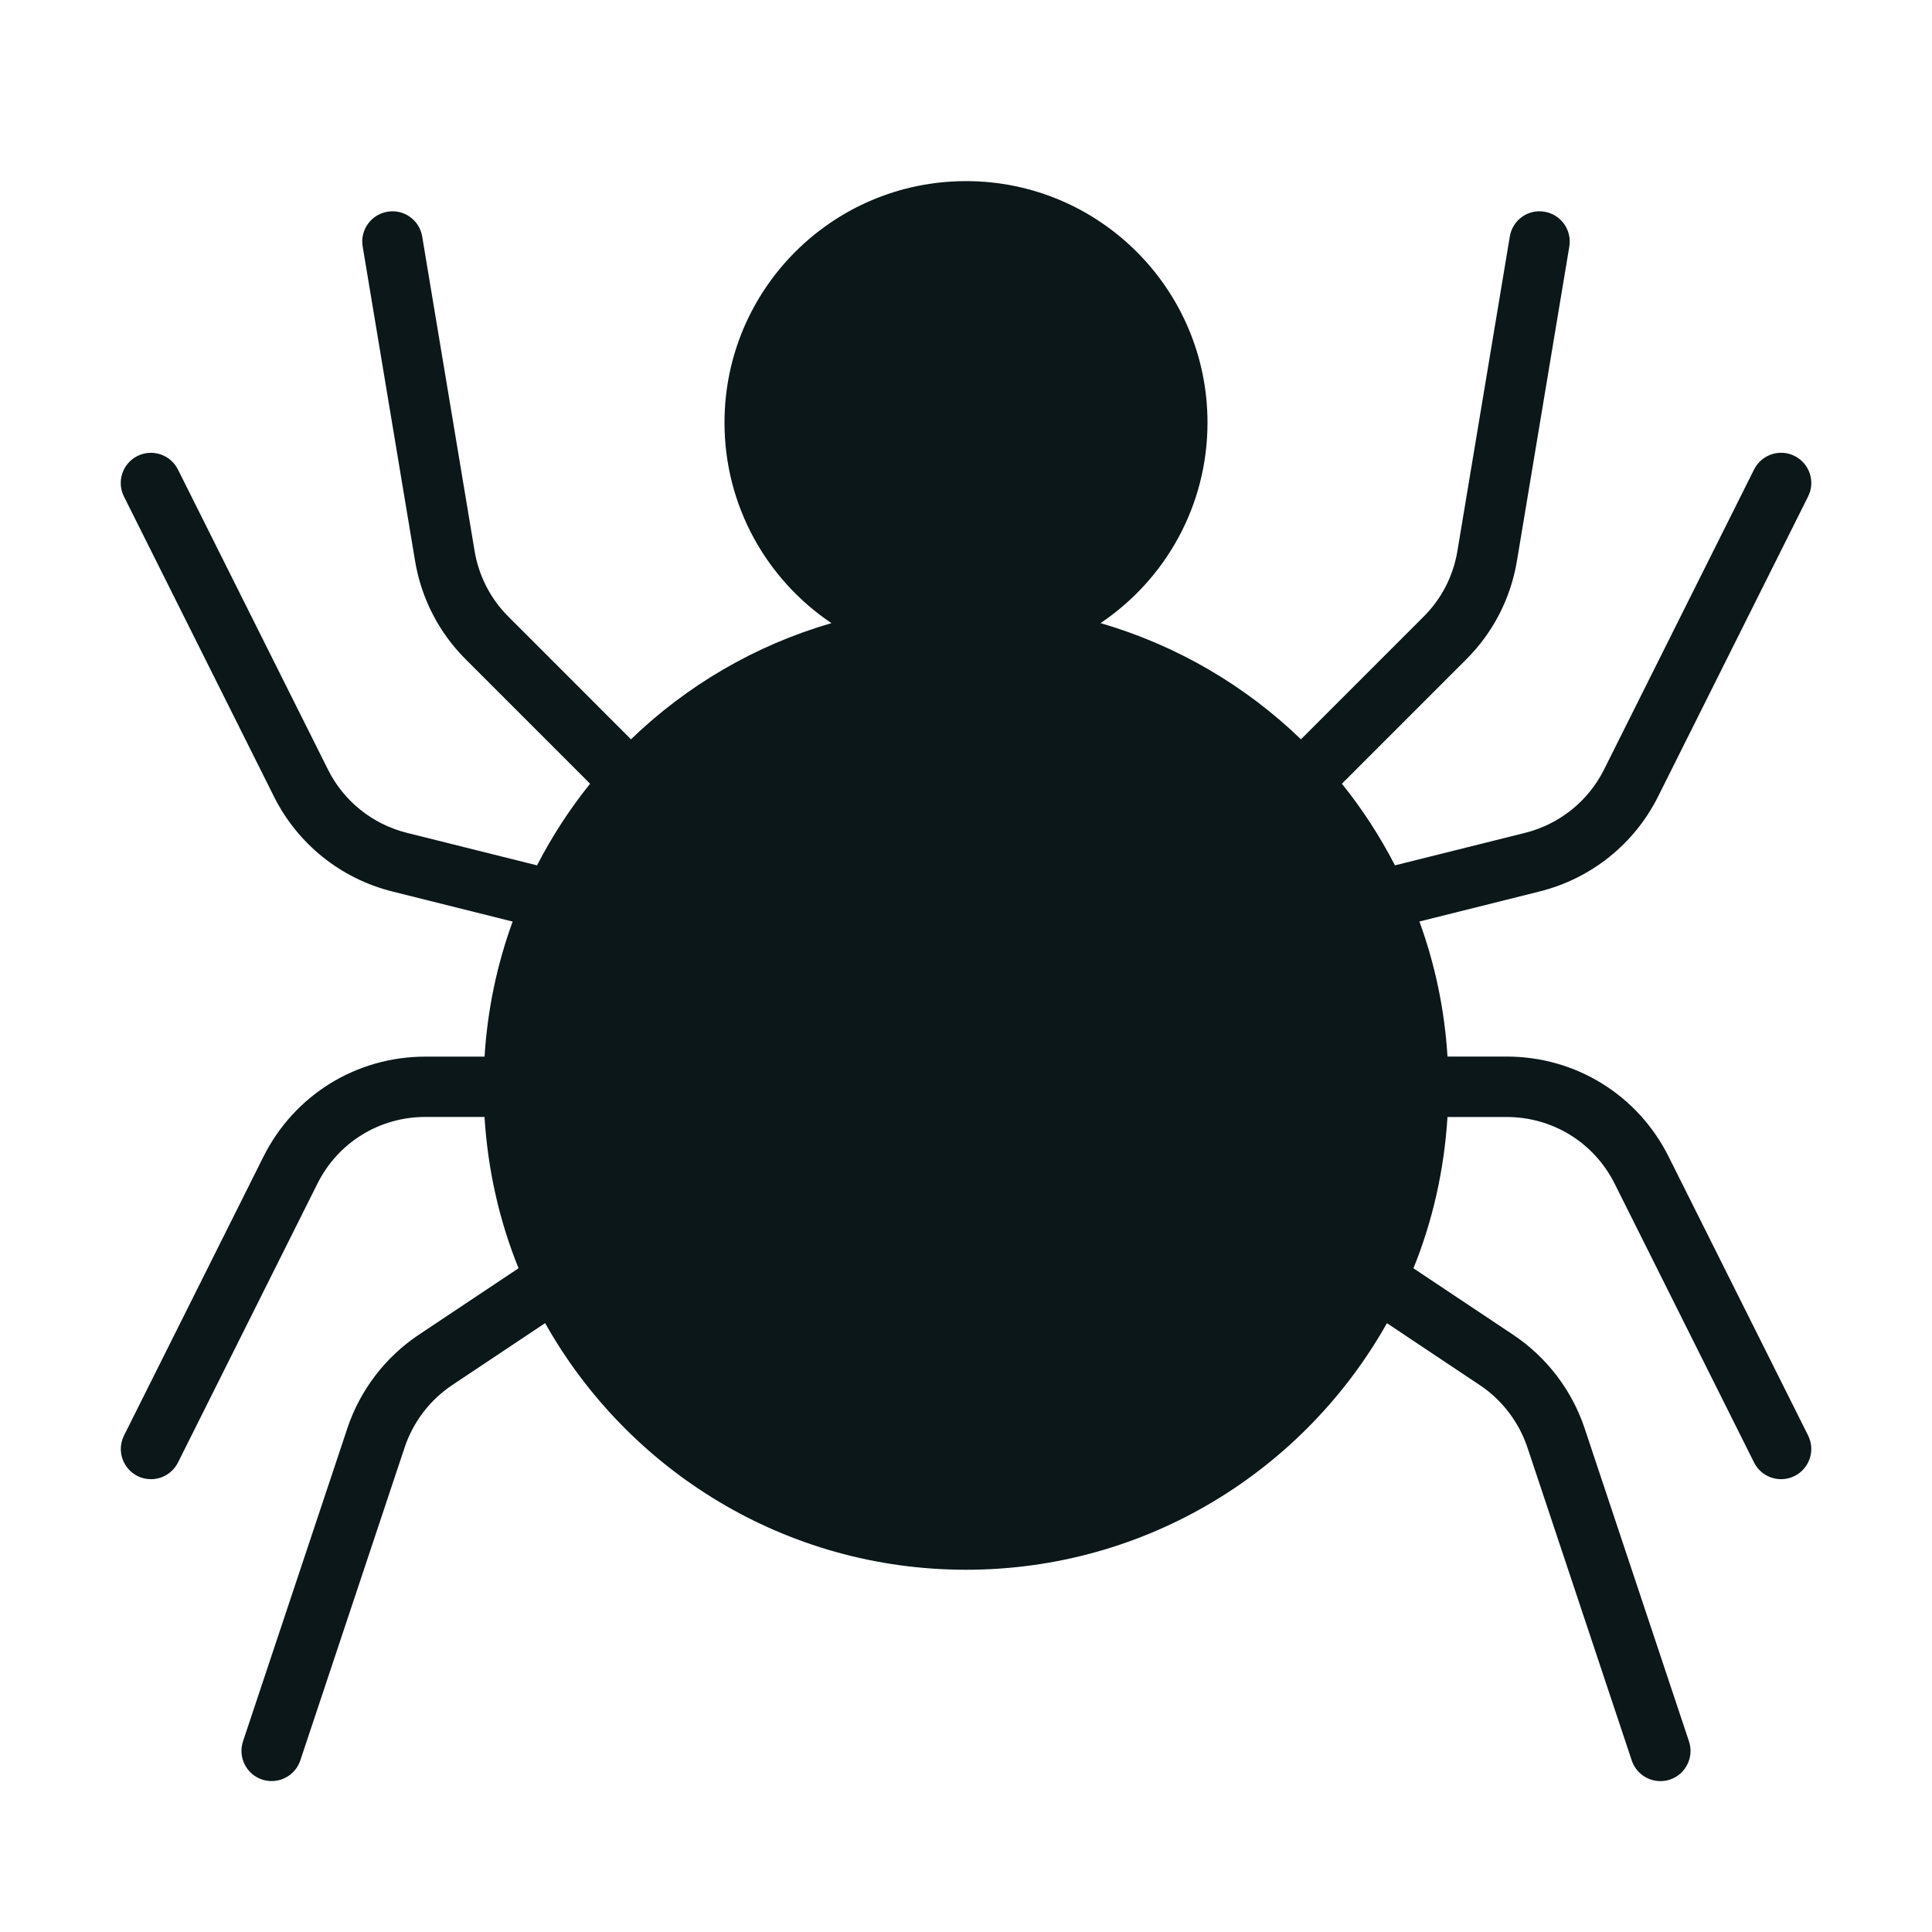 <?xml version="1.0" encoding="utf-8"?><!-- Uploaded to: SVG Repo, www.svgrepo.com, Generator: SVG Repo Mixer Tools -->
<svg version="1.1" id="Uploaded to svgrepo.com" xmlns="http://www.w3.org/2000/svg" xmlns:xlink="http://www.w3.org/1999/xlink" 
	 width="800px" height="800px" viewBox="0 0 32 32" xml:space="preserve">
<style type="text/css">
	.stone_een{fill:#0B1719;}
</style>
<path class="stone_een" d="M27.638,19.158c-0.511-1.022-1.54-1.658-2.683-1.658h-0.98c-0.048-0.782-0.208-1.532-0.465-2.237
	l1.996-0.499c0.851-0.214,1.564-0.786,1.956-1.569l2.486-4.972c0.124-0.247,0.023-0.547-0.224-0.671s-0.547-0.022-0.671,0.224
	l-2.486,4.972c-0.261,0.522-0.737,0.903-1.304,1.046l-2.158,0.539c-0.249-0.481-0.542-0.934-0.879-1.352l2.061-2.061
	c0.444-0.444,0.734-1.007,0.838-1.628l0.868-5.21c0.045-0.272-0.139-0.53-0.411-0.575c-0.272-0.048-0.53,0.138-0.575,0.411
	l-0.868,5.21c-0.069,0.413-0.262,0.789-0.559,1.085l-2.032,2.032c-0.922-0.889-2.056-1.557-3.32-1.924C19.297,9.603,20,8.384,20,7
	c0-2.209-1.791-4-4-4s-4,1.791-4,4c0,1.384,0.703,2.603,1.771,3.321c-1.264,0.366-2.398,1.034-3.32,1.924L8.42,10.213
	C8.124,9.917,7.931,9.541,7.861,9.128l-0.868-5.21C6.948,3.645,6.69,3.46,6.418,3.507C6.146,3.552,5.961,3.81,6.007,4.082
	l0.868,5.21c0.104,0.621,0.394,1.184,0.838,1.628l2.061,2.061c-0.337,0.418-0.631,0.871-0.879,1.352l-2.158-0.539
	c-0.567-0.143-1.043-0.523-1.304-1.046L2.947,7.776C2.823,7.53,2.524,7.429,2.276,7.553C2.029,7.677,1.929,7.977,2.053,8.224
	l2.486,4.972c0.392,0.783,1.104,1.355,1.956,1.569l1.996,0.499c-0.257,0.705-0.417,1.455-0.465,2.237h-0.98
	c-1.144,0-2.172,0.636-2.683,1.658l-2.309,4.618c-0.124,0.247-0.023,0.547,0.224,0.671C2.348,24.483,2.424,24.5,2.5,24.5
	c0.184,0,0.36-0.102,0.448-0.276l2.309-4.618C5.597,18.924,6.283,18.5,7.045,18.5h0.98c0.055,0.882,0.247,1.725,0.564,2.506
	l-1.653,1.102c-0.552,0.368-0.972,0.917-1.182,1.547l-1.729,5.187c-0.087,0.262,0.054,0.545,0.316,0.633
	C4.395,29.492,4.448,29.5,4.5,29.5c0.209,0,0.404-0.133,0.474-0.342l1.729-5.187c0.141-0.42,0.42-0.786,0.789-1.031l1.537-1.025
	C10.399,24.352,13.005,26,16,26s5.601-1.648,6.972-4.084l1.537,1.025c0.368,0.245,0.648,0.611,0.789,1.031l1.729,5.187
	c0.07,0.209,0.265,0.342,0.474,0.342c0.052,0,0.105-0.008,0.158-0.025c0.262-0.088,0.403-0.371,0.316-0.633l-1.729-5.187
	c-0.21-0.63-0.63-1.179-1.182-1.547l-1.653-1.102c0.317-0.781,0.509-1.625,0.564-2.506h0.98c0.762,0,1.448,0.424,1.789,1.105
	l2.309,4.618c0.088,0.175,0.264,0.276,0.448,0.276c0.075,0,0.151-0.017,0.223-0.053c0.247-0.124,0.347-0.424,0.224-0.671
	L27.638,19.158z"/>
</svg>